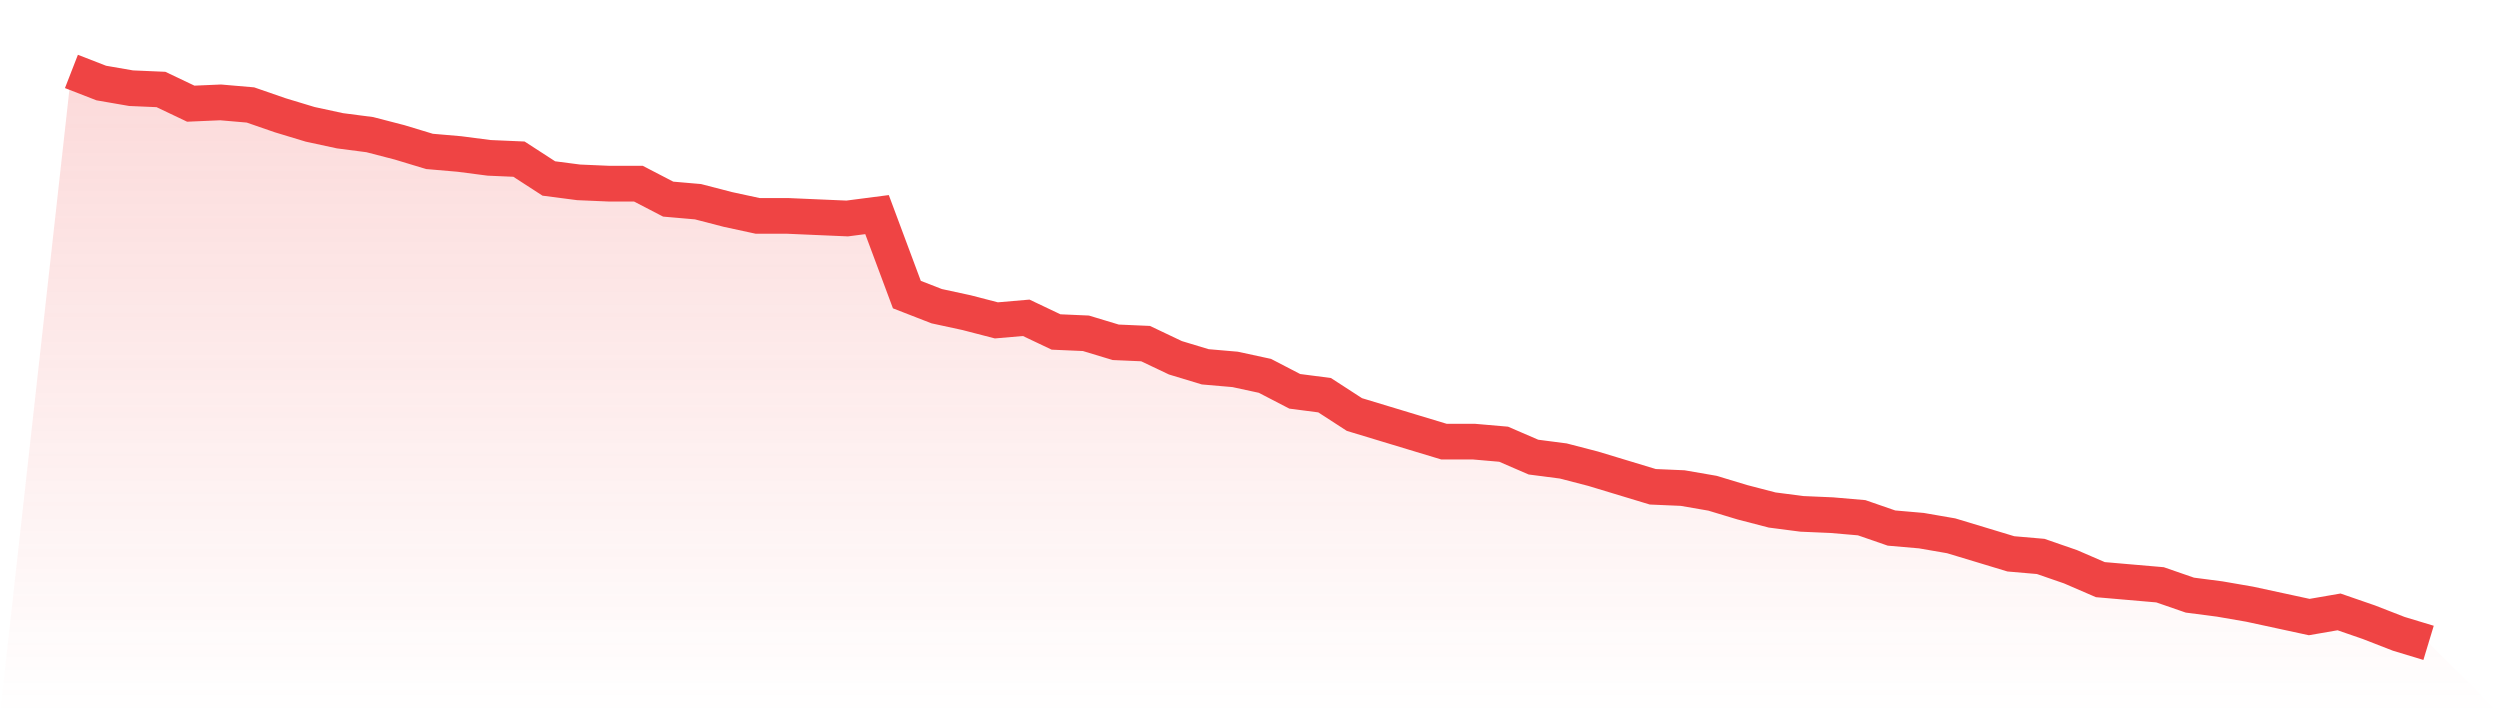 <svg viewBox="0 0 140 40" xmlns="http://www.w3.org/2000/svg">
<defs>
<linearGradient id="gradient" x1="0" x2="0" y1="0" y2="1">
<stop offset="0%" stop-color="#ef4444" stop-opacity="0.2"/>
<stop offset="100%" stop-color="#ef4444" stop-opacity="0"/>
</linearGradient>
</defs>
<path d="M4,4 L4,4 L5.671,4.65 L7.342,4.939 L9.013,5.011 L10.684,5.806 L12.354,5.734 L14.025,5.878 L15.696,6.456 L17.367,6.962 L19.038,7.323 L20.709,7.54 L22.38,7.973 L24.051,8.479 L25.722,8.623 L27.392,8.84 L29.063,8.912 L30.734,9.995 L32.405,10.212 L34.076,10.284 L35.747,10.284 L37.418,11.151 L39.089,11.296 L40.759,11.729 L42.43,12.09 L44.101,12.09 L45.772,12.163 L47.443,12.235 L49.114,12.018 L50.785,16.497 L52.456,17.147 L54.127,17.508 L55.797,17.941 L57.468,17.797 L59.139,18.591 L60.81,18.664 L62.481,19.169 L64.152,19.242 L65.823,20.036 L67.494,20.542 L69.165,20.686 L70.835,21.047 L72.506,21.914 L74.177,22.131 L75.848,23.214 L77.519,23.72 L79.19,24.226 L80.861,24.731 L82.532,24.731 L84.203,24.876 L85.873,25.598 L87.544,25.815 L89.215,26.248 L90.886,26.754 L92.557,27.26 L94.228,27.332 L95.899,27.621 L97.57,28.126 L99.24,28.56 L100.911,28.777 L102.582,28.849 L104.253,28.993 L105.924,29.571 L107.595,29.716 L109.266,30.005 L110.937,30.51 L112.608,31.016 L114.278,31.16 L115.949,31.738 L117.62,32.46 L119.291,32.605 L120.962,32.749 L122.633,33.327 L124.304,33.544 L125.975,33.833 L127.646,34.194 L129.316,34.555 L130.987,34.266 L132.658,34.844 L134.329,35.494 L136,36 L140,40 L0,40 z" fill="url(#gradient)"/>
<path d="M4,4 L4,4 L5.671,4.65 L7.342,4.939 L9.013,5.011 L10.684,5.806 L12.354,5.734 L14.025,5.878 L15.696,6.456 L17.367,6.962 L19.038,7.323 L20.709,7.54 L22.38,7.973 L24.051,8.479 L25.722,8.623 L27.392,8.84 L29.063,8.912 L30.734,9.995 L32.405,10.212 L34.076,10.284 L35.747,10.284 L37.418,11.151 L39.089,11.296 L40.759,11.729 L42.43,12.09 L44.101,12.09 L45.772,12.163 L47.443,12.235 L49.114,12.018 L50.785,16.497 L52.456,17.147 L54.127,17.508 L55.797,17.941 L57.468,17.797 L59.139,18.591 L60.81,18.664 L62.481,19.169 L64.152,19.242 L65.823,20.036 L67.494,20.542 L69.165,20.686 L70.835,21.047 L72.506,21.914 L74.177,22.131 L75.848,23.214 L77.519,23.72 L79.19,24.226 L80.861,24.731 L82.532,24.731 L84.203,24.876 L85.873,25.598 L87.544,25.815 L89.215,26.248 L90.886,26.754 L92.557,27.26 L94.228,27.332 L95.899,27.621 L97.57,28.126 L99.24,28.56 L100.911,28.777 L102.582,28.849 L104.253,28.993 L105.924,29.571 L107.595,29.716 L109.266,30.005 L110.937,30.51 L112.608,31.016 L114.278,31.16 L115.949,31.738 L117.62,32.46 L119.291,32.605 L120.962,32.749 L122.633,33.327 L124.304,33.544 L125.975,33.833 L127.646,34.194 L129.316,34.555 L130.987,34.266 L132.658,34.844 L134.329,35.494 L136,36" fill="none" stroke="#ef4444" stroke-width="2"/>
</svg>